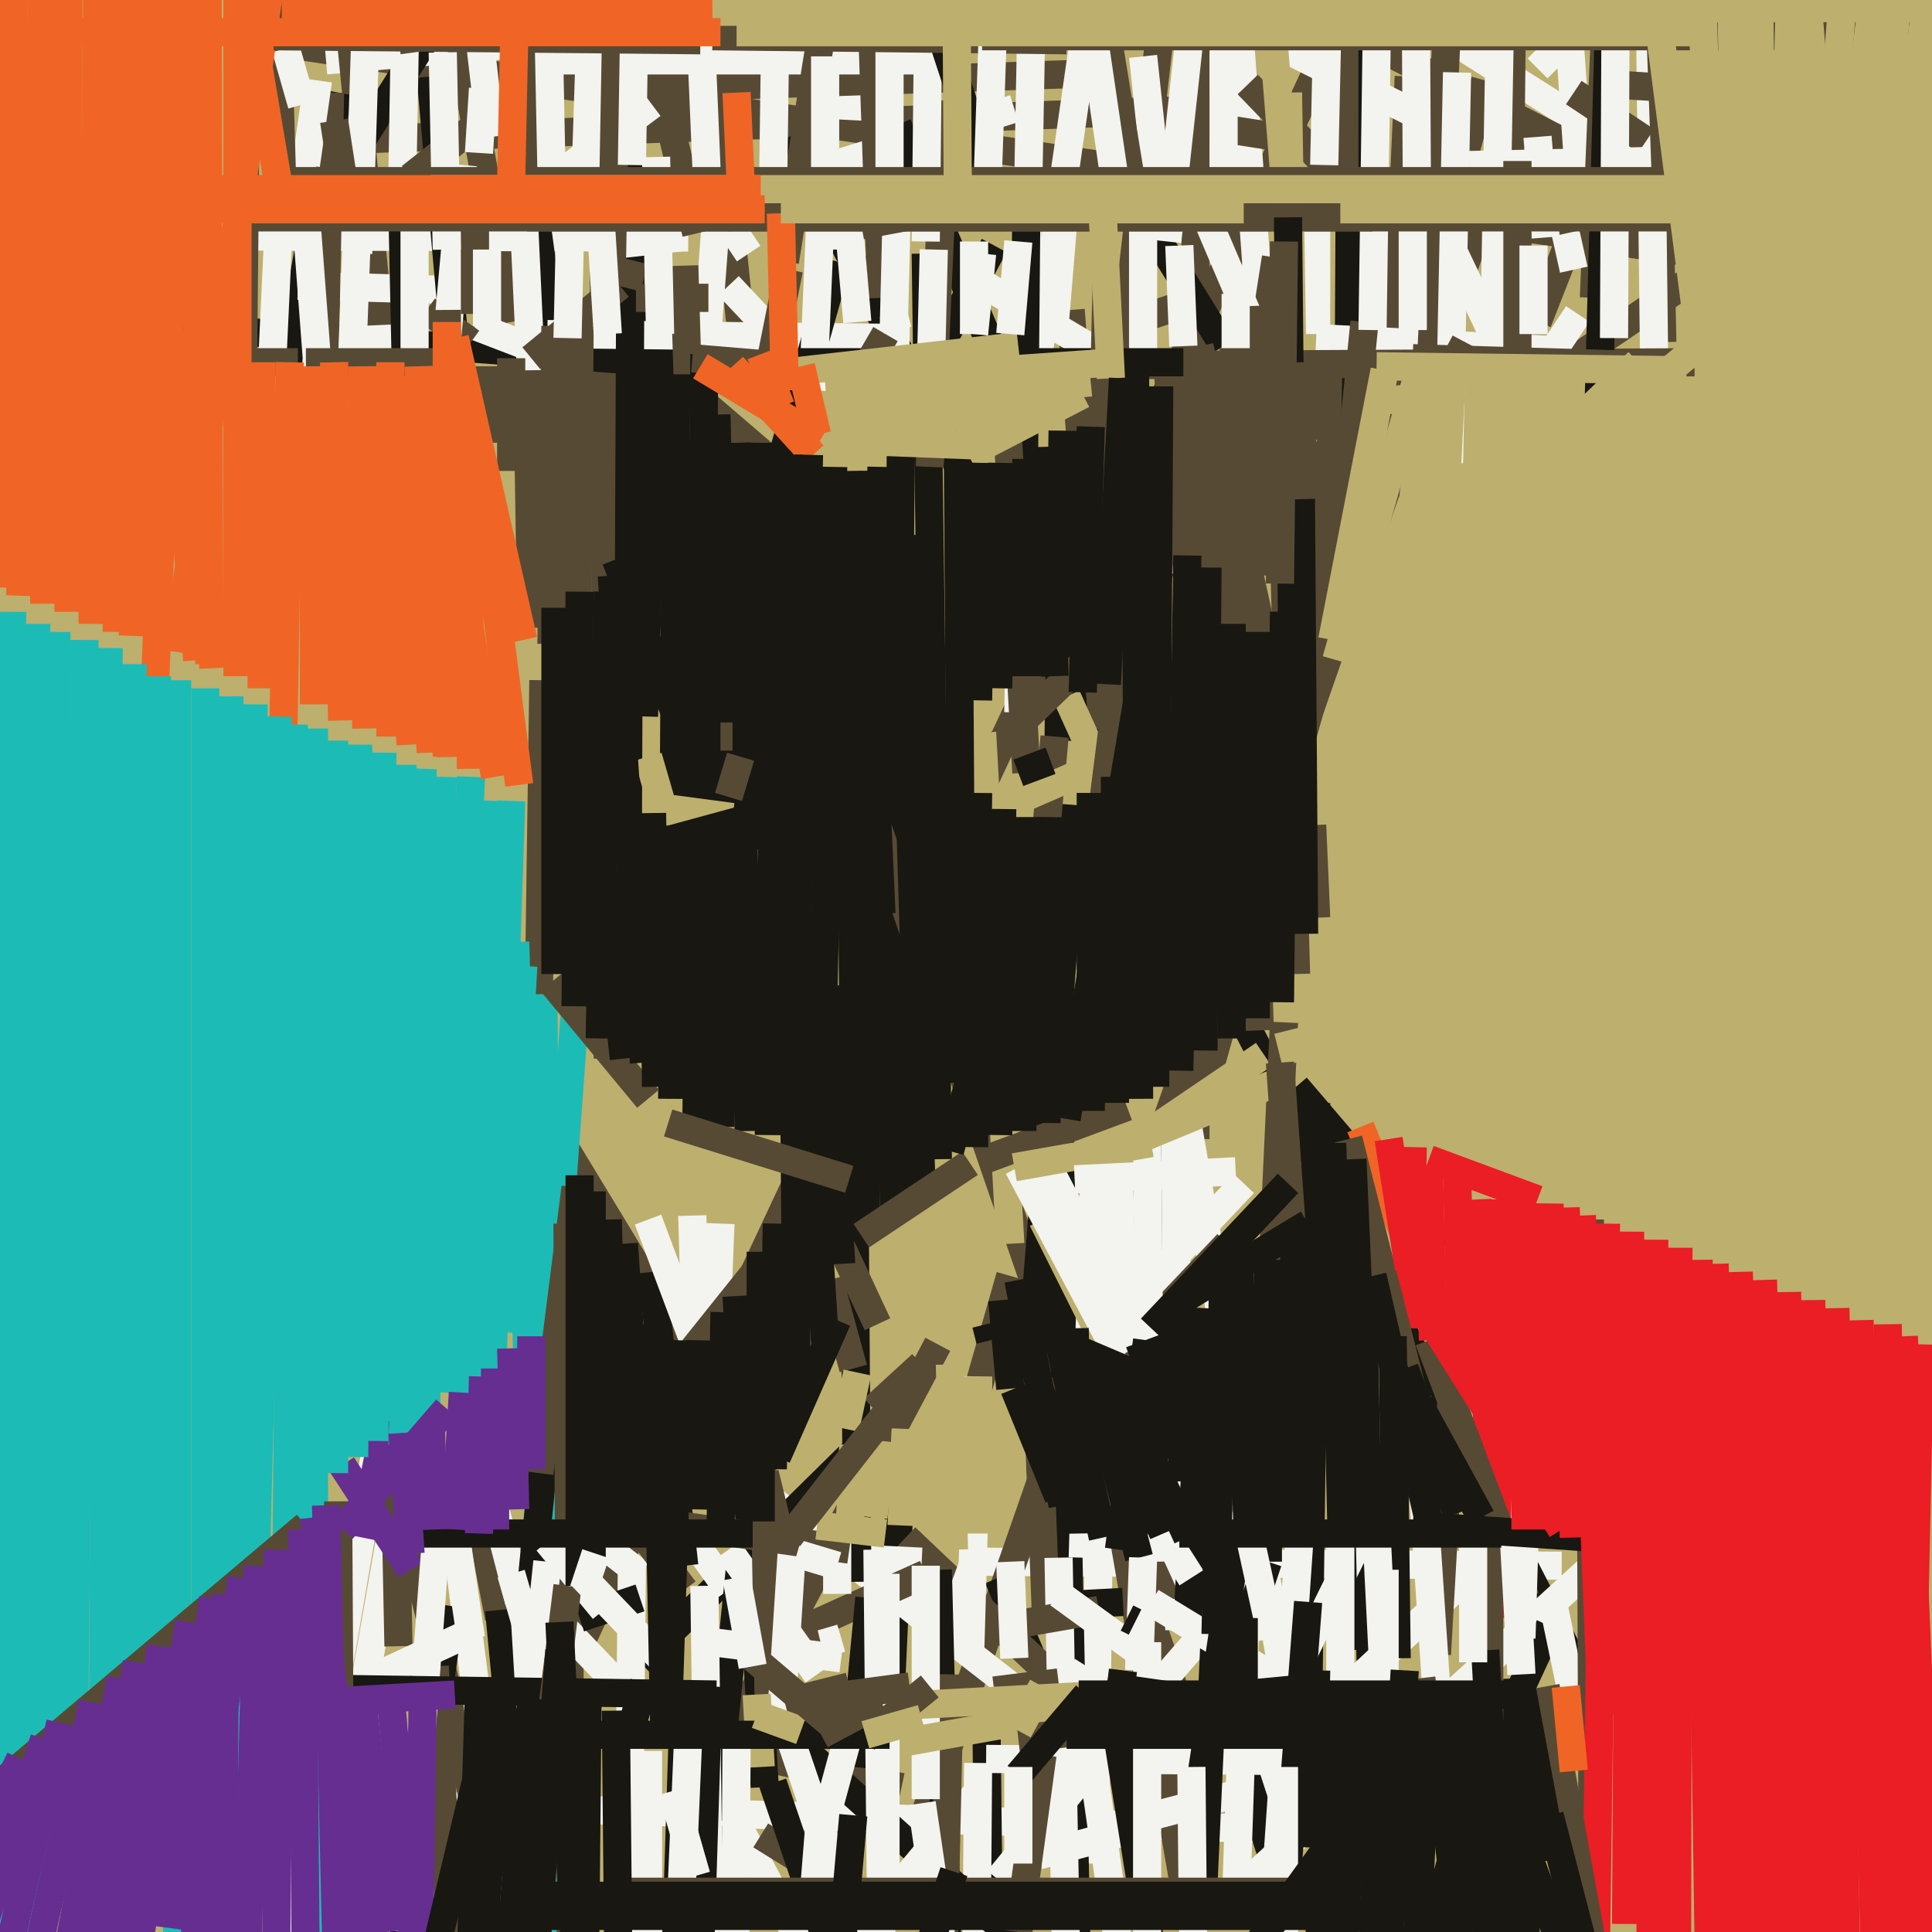 <svg xmlns="http://www.w3.org/2000/svg" width="480px" height="480px">
  <rect width="480" height="480" fill="rgb(189,175,110)"/>
  <line x1="304" y1="27" x2="79" y2="35" style="stroke:rgb(87,74,52);stroke-width:7"/>
  <line x1="388" y1="389" x2="243" y2="388" style="stroke:rgb(243,243,239);stroke-width:7"/>
  <line x1="170" y1="96" x2="205" y2="126" style="stroke:rgb(87,74,52);stroke-width:7"/>
  <line x1="349" y1="-29" x2="143" y2="411" style="stroke:rgb(87,74,52);stroke-width:7"/>
  <line x1="356" y1="7" x2="413" y2="43" style="stroke:rgb(243,243,239);stroke-width:7"/>
  <line x1="150" y1="57" x2="151" y2="263" style="stroke:rgb(87,74,52);stroke-width:7"/>
  <line x1="58" y1="9" x2="435" y2="65" style="stroke:rgb(87,74,52);stroke-width:7"/>
  <line x1="270" y1="375" x2="369" y2="20" style="stroke:rgb(87,74,52);stroke-width:7"/>
  <line x1="440" y1="56" x2="387" y2="92" style="stroke:rgb(87,74,52);stroke-width:7"/>
  <line x1="367" y1="57" x2="229" y2="453" style="stroke:rgb(87,74,52);stroke-width:7"/>
  <line x1="308" y1="9" x2="317" y2="132" style="stroke:rgb(243,243,239);stroke-width:7"/>
  <line x1="350" y1="19" x2="347" y2="85" style="stroke:rgb(87,74,52);stroke-width:7"/>
  <line x1="-243" y1="60" x2="204" y2="93" style="stroke:rgb(24,23,17);stroke-width:7"/>
  <line x1="81" y1="15" x2="305" y2="-4" style="stroke:rgb(243,243,239);stroke-width:7"/>
  <line x1="317" y1="64" x2="296" y2="198" style="stroke:rgb(87,74,52);stroke-width:7"/>
  <line x1="275" y1="82" x2="293" y2="76" style="stroke:rgb(87,74,52);stroke-width:7"/>
  <line x1="339" y1="10" x2="433" y2="58" style="stroke:rgb(87,74,52);stroke-width:7"/>
  <line x1="224" y1="91" x2="222" y2="307" style="stroke:rgb(24,23,17);stroke-width:7"/>
  <line x1="377" y1="-120" x2="375" y2="60" style="stroke:rgb(87,74,52);stroke-width:7"/>
  <line x1="87" y1="8" x2="97" y2="108" style="stroke:rgb(87,74,52);stroke-width:7"/>
  <line x1="172" y1="-35" x2="184" y2="81" style="stroke:rgb(87,74,52);stroke-width:7"/>
  <line x1="224" y1="27" x2="205" y2="26" style="stroke:rgb(243,243,239);stroke-width:7"/>
  <line x1="336" y1="455" x2="-58" y2="444" style="stroke:rgb(243,243,239);stroke-width:7"/>
  <line x1="358" y1="56" x2="378" y2="98" style="stroke:rgb(243,243,239);stroke-width:7"/>
  <line x1="296" y1="432" x2="211" y2="185" style="stroke:rgb(87,74,52);stroke-width:7"/>
  <line x1="219" y1="116" x2="215" y2="304" style="stroke:rgb(24,23,17);stroke-width:7"/>
  <line x1="278" y1="18" x2="160" y2="22" style="stroke:rgb(87,74,52);stroke-width:7"/>
  <line x1="182" y1="57" x2="186" y2="63" style="stroke:rgb(243,243,239);stroke-width:7"/>
  <line x1="438" y1="318" x2="447" y2="619" style="stroke:rgb(235,29,37);stroke-width:7"/>
  <line x1="84" y1="23" x2="70" y2="98" style="stroke:rgb(24,23,17);stroke-width:7"/>
  <line x1="230" y1="63" x2="233" y2="288" style="stroke:rgb(24,23,17);stroke-width:7"/>
  <line x1="196" y1="34" x2="392" y2="415" style="stroke:rgb(24,23,17);stroke-width:7"/>
  <line x1="266" y1="77" x2="274" y2="181" style="stroke:rgb(87,74,52);stroke-width:7"/>
  <line x1="112" y1="-3" x2="127" y2="80" style="stroke:rgb(87,74,52);stroke-width:7"/>
  <line x1="315" y1="10" x2="353" y2="29" style="stroke:rgb(243,243,239);stroke-width:7"/>
  <line x1="224" y1="362" x2="221" y2="427" style="stroke:rgb(24,23,17);stroke-width:7"/>
  <line x1="245" y1="420" x2="248" y2="691" style="stroke:rgb(24,23,17);stroke-width:7"/>
  <line x1="243" y1="438" x2="242" y2="566" style="stroke:rgb(243,243,239);stroke-width:7"/>
  <line x1="373" y1="-14" x2="371" y2="98" style="stroke:rgb(243,243,239);stroke-width:7"/>
  <line x1="171" y1="59" x2="-318" y2="58" style="stroke:rgb(243,243,239);stroke-width:7"/>
  <line x1="274" y1="293" x2="272" y2="463" style="stroke:rgb(243,243,239);stroke-width:7"/>
  <line x1="414" y1="95" x2="288" y2="103" style="stroke:rgb(189,175,110);stroke-width:7"/>
  <line x1="271" y1="-2" x2="256" y2="102" style="stroke:rgb(243,243,239);stroke-width:7"/>
  <line x1="224" y1="444" x2="191" y2="437" style="stroke:rgb(87,74,52);stroke-width:7"/>
  <line x1="132" y1="46" x2="138" y2="90" style="stroke:rgb(24,23,17);stroke-width:7"/>
  <line x1="163" y1="75" x2="160" y2="178" style="stroke:rgb(24,23,17);stroke-width:7"/>
  <line x1="335" y1="113" x2="337" y2="-277" style="stroke:rgb(24,23,17);stroke-width:7"/>
  <line x1="327" y1="274" x2="325" y2="426" style="stroke:rgb(24,23,17);stroke-width:7"/>
  <line x1="297" y1="-129" x2="297" y2="283" style="stroke:rgb(87,74,52);stroke-width:7"/>
  <line x1="74" y1="71" x2="110" y2="72" style="stroke:rgb(243,243,239);stroke-width:7"/>
  <line x1="432" y1="316" x2="440" y2="617" style="stroke:rgb(235,29,37);stroke-width:7"/>
  <line x1="78" y1="85" x2="100" y2="84" style="stroke:rgb(243,243,239);stroke-width:7"/>
  <line x1="314" y1="262" x2="258" y2="300" style="stroke:rgb(189,175,110);stroke-width:7"/>
  <line x1="296" y1="479" x2="266" y2="306" style="stroke:rgb(87,74,52);stroke-width:7"/>
  <line x1="130" y1="51" x2="132" y2="94" style="stroke:rgb(243,243,239);stroke-width:7"/>
  <line x1="319" y1="254" x2="313" y2="384" style="stroke:rgb(87,74,52);stroke-width:7"/>
  <line x1="267" y1="200" x2="257" y2="327" style="stroke:rgb(24,23,17);stroke-width:7"/>
  <line x1="325" y1="441" x2="268" y2="456" style="stroke:rgb(243,243,239);stroke-width:7"/>
  <line x1="226" y1="84" x2="136" y2="83" style="stroke:rgb(243,243,239);stroke-width:7"/>
  <line x1="373" y1="298" x2="372" y2="402" style="stroke:rgb(235,29,37);stroke-width:7"/>
  <line x1="264" y1="107" x2="263" y2="184" style="stroke:rgb(24,23,17);stroke-width:7"/>
  <line x1="63" y1="175" x2="61" y2="366" style="stroke:rgb(29,187,182);stroke-width:7"/>
  <line x1="107" y1="19" x2="114" y2="97" style="stroke:rgb(24,23,17);stroke-width:7"/>
  <line x1="98" y1="365" x2="140" y2="541" style="stroke:rgb(87,74,52);stroke-width:7"/>
  <line x1="153" y1="139" x2="173" y2="191" style="stroke:rgb(24,23,17);stroke-width:7"/>
  <line x1="316" y1="461" x2="302" y2="418" style="stroke:rgb(24,23,17);stroke-width:7"/>
  <line x1="178" y1="53" x2="163" y2="252" style="stroke:rgb(243,243,239);stroke-width:7"/>
  <line x1="118" y1="81" x2="144" y2="91" style="stroke:rgb(243,243,239);stroke-width:7"/>
  <line x1="149" y1="-63" x2="145" y2="59" style="stroke:rgb(243,243,239);stroke-width:7"/>
  <line x1="170" y1="66" x2="171" y2="99" style="stroke:rgb(87,74,52);stroke-width:7"/>
  <line x1="81" y1="49" x2="110" y2="3" style="stroke:rgb(24,23,17);stroke-width:7"/>
  <line x1="327" y1="84" x2="386" y2="87" style="stroke:rgb(243,243,239);stroke-width:7"/>
  <line x1="382" y1="80" x2="402" y2="29" style="stroke:rgb(87,74,52);stroke-width:7"/>
  <line x1="3" y1="152" x2="2" y2="503" style="stroke:rgb(29,187,182);stroke-width:7"/>
  <line x1="97" y1="382" x2="72" y2="525" style="stroke:rgb(243,243,239);stroke-width:7"/>
  <line x1="194" y1="45" x2="252" y2="27" style="stroke:rgb(243,243,239);stroke-width:7"/>
  <line x1="247" y1="61" x2="226" y2="100" style="stroke:rgb(24,23,17);stroke-width:7"/>
  <line x1="138" y1="81" x2="137" y2="160" style="stroke:rgb(87,74,52);stroke-width:7"/>
  <line x1="262" y1="183" x2="254" y2="273" style="stroke:rgb(87,74,52);stroke-width:7"/>
  <line x1="389" y1="-4" x2="393" y2="54" style="stroke:rgb(243,243,239);stroke-width:7"/>
  <line x1="199" y1="434" x2="260" y2="489" style="stroke:rgb(24,23,17);stroke-width:7"/>
  <line x1="341" y1="435" x2="338" y2="292" style="stroke:rgb(24,23,17);stroke-width:7"/>
  <line x1="240" y1="68" x2="277" y2="90" style="stroke:rgb(243,243,239);stroke-width:7"/>
  <line x1="97" y1="311" x2="99" y2="409" style="stroke:rgb(87,74,52);stroke-width:7"/>
  <line x1="291" y1="-16" x2="279" y2="88" style="stroke:rgb(87,74,52);stroke-width:7"/>
  <line x1="361" y1="-25" x2="355" y2="101" style="stroke:rgb(87,74,52);stroke-width:7"/>
  <line x1="309" y1="78" x2="300" y2="141" style="stroke:rgb(87,74,52);stroke-width:7"/>
  <line x1="406" y1="-239" x2="413" y2="85" style="stroke:rgb(87,74,52);stroke-width:7"/>
  <line x1="6" y1="-270" x2="2" y2="146" style="stroke:rgb(240,101,37);stroke-width:7"/>
  <line x1="175" y1="88" x2="173" y2="281" style="stroke:rgb(24,23,17);stroke-width:7"/>
  <line x1="9" y1="155" x2="9" y2="588" style="stroke:rgb(29,187,182);stroke-width:7"/>
  <line x1="146" y1="337" x2="277" y2="439" style="stroke:rgb(243,243,239);stroke-width:7"/>
  <line x1="270" y1="609" x2="263" y2="267" style="stroke:rgb(24,23,17);stroke-width:7"/>
  <line x1="294" y1="181" x2="241" y2="204" style="stroke:rgb(189,175,110);stroke-width:7"/>
  <line x1="224" y1="349" x2="159" y2="413" style="stroke:rgb(24,23,17);stroke-width:7"/>
  <line x1="168" y1="93" x2="167" y2="273" style="stroke:rgb(24,23,17);stroke-width:7"/>
  <line x1="283" y1="52" x2="304" y2="86" style="stroke:rgb(24,23,17);stroke-width:7"/>
  <line x1="135" y1="169" x2="133" y2="309" style="stroke:rgb(87,74,52);stroke-width:7"/>
  <line x1="342" y1="374" x2="313" y2="433" style="stroke:rgb(243,243,239);stroke-width:7"/>
  <line x1="284" y1="45" x2="284" y2="91" style="stroke:rgb(243,243,239);stroke-width:7"/>
  <line x1="27" y1="-92" x2="49" y2="164" style="stroke:rgb(240,101,37);stroke-width:7"/>
  <line x1="131" y1="15" x2="232" y2="15" style="stroke:rgb(243,243,239);stroke-width:7"/>
  <line x1="473" y1="332" x2="480" y2="498" style="stroke:rgb(235,29,37);stroke-width:7"/>
  <line x1="106" y1="77" x2="117" y2="85" style="stroke:rgb(87,74,52);stroke-width:7"/>
  <line x1="100" y1="53" x2="101" y2="99" style="stroke:rgb(24,23,17);stroke-width:7"/>
  <line x1="103" y1="43" x2="103" y2="121" style="stroke:rgb(243,243,239);stroke-width:7"/>
  <line x1="69" y1="61" x2="66" y2="125" style="stroke:rgb(243,243,239);stroke-width:7"/>
  <line x1="323" y1="380" x2="314" y2="511" style="stroke:rgb(243,243,239);stroke-width:7"/>
  <line x1="398" y1="387" x2="305" y2="472" style="stroke:rgb(243,243,239);stroke-width:7"/>
  <line x1="422" y1="313" x2="425" y2="516" style="stroke:rgb(235,29,37);stroke-width:7"/>
  <line x1="14" y1="157" x2="13" y2="454" style="stroke:rgb(29,187,182);stroke-width:7"/>
  <line x1="272" y1="27" x2="317" y2="34" style="stroke:rgb(87,74,52);stroke-width:7"/>
  <line x1="116" y1="361" x2="124" y2="402" style="stroke:rgb(87,74,52);stroke-width:7"/>
  <line x1="293" y1="61" x2="294" y2="86" style="stroke:rgb(243,243,239);stroke-width:7"/>
  <line x1="410" y1="9" x2="411" y2="93" style="stroke:rgb(243,243,239);stroke-width:7"/>
  <line x1="97" y1="89" x2="102" y2="185" style="stroke:rgb(240,101,37);stroke-width:7"/>
  <line x1="256" y1="411" x2="248" y2="392" style="stroke:rgb(24,23,17);stroke-width:7"/>
  <line x1="204" y1="9" x2="195" y2="65" style="stroke:rgb(87,74,52);stroke-width:7"/>
  <line x1="74" y1="186" x2="129" y2="398" style="stroke:rgb(243,243,239);stroke-width:7"/>
  <line x1="264" y1="419" x2="225" y2="382" style="stroke:rgb(87,74,52);stroke-width:7"/>
  <line x1="251" y1="317" x2="241" y2="352" style="stroke:rgb(87,74,52);stroke-width:7"/>
  <line x1="223" y1="31" x2="253" y2="102" style="stroke:rgb(24,23,17);stroke-width:7"/>
  <line x1="330" y1="90" x2="329" y2="149" style="stroke:rgb(87,74,52);stroke-width:7"/>
  <line x1="233" y1="334" x2="182" y2="430" style="stroke:rgb(87,74,52);stroke-width:7"/>
  <line x1="181" y1="71" x2="197" y2="88" style="stroke:rgb(243,243,239);stroke-width:7"/>
  <line x1="477" y1="334" x2="469" y2="715" style="stroke:rgb(235,29,37);stroke-width:7"/>
  <line x1="382" y1="34" x2="384" y2="59" style="stroke:rgb(243,243,239);stroke-width:7"/>
  <line x1="320" y1="256" x2="322" y2="264" style="stroke:rgb(189,175,110);stroke-width:7"/>
  <line x1="91" y1="2" x2="89" y2="63" style="stroke:rgb(243,243,239);stroke-width:7"/>
  <line x1="391" y1="23" x2="409" y2="35" style="stroke:rgb(87,74,52);stroke-width:7"/>
  <line x1="220" y1="91" x2="421" y2="90" style="stroke:rgb(87,74,52);stroke-width:7"/>
  <line x1="257" y1="326" x2="260" y2="405" style="stroke:rgb(87,74,52);stroke-width:7"/>
  <line x1="351" y1="47" x2="351" y2="82" style="stroke:rgb(243,243,239);stroke-width:7"/>
  <line x1="298" y1="86" x2="319" y2="182" style="stroke:rgb(87,74,52);stroke-width:7"/>
  <line x1="405" y1="306" x2="404" y2="478" style="stroke:rgb(235,29,37);stroke-width:7"/>
  <line x1="249" y1="323" x2="251" y2="345" style="stroke:rgb(24,23,17);stroke-width:7"/>
  <line x1="61" y1="28" x2="60" y2="130" style="stroke:rgb(87,74,52);stroke-width:7"/>
  <line x1="205" y1="14" x2="205" y2="62" style="stroke:rgb(243,243,239);stroke-width:7"/>
  <line x1="208" y1="65" x2="186" y2="143" style="stroke:rgb(24,23,17);stroke-width:7"/>
  <line x1="272" y1="288" x2="269" y2="387" style="stroke:rgb(243,243,239);stroke-width:7"/>
  <line x1="51" y1="-161" x2="36" y2="237" style="stroke:rgb(240,101,37);stroke-width:7"/>
  <line x1="264" y1="57" x2="262" y2="81" style="stroke:rgb(243,243,239);stroke-width:7"/>
  <line x1="334" y1="56" x2="334" y2="1" style="stroke:rgb(87,74,52);stroke-width:7"/>
  <line x1="102" y1="-69" x2="100" y2="42" style="stroke:rgb(243,243,239);stroke-width:7"/>
  <line x1="292" y1="282" x2="293" y2="405" style="stroke:rgb(243,243,239);stroke-width:7"/>
  <line x1="74" y1="90" x2="51" y2="90" style="stroke:rgb(87,74,52);stroke-width:7"/>
  <line x1="270" y1="414" x2="258" y2="433" style="stroke:rgb(243,243,239);stroke-width:7"/>
  <line x1="261" y1="-248" x2="253" y2="177" style="stroke:rgb(243,243,239);stroke-width:7"/>
  <line x1="401" y1="21" x2="417" y2="22" style="stroke:rgb(87,74,52);stroke-width:7"/>
  <line x1="391" y1="438" x2="245" y2="437" style="stroke:rgb(243,243,239);stroke-width:7"/>
  <line x1="124" y1="400" x2="139" y2="555" style="stroke:rgb(24,23,17);stroke-width:7"/>
  <line x1="367" y1="298" x2="370" y2="364" style="stroke:rgb(235,29,37);stroke-width:7"/>
  <line x1="235" y1="25" x2="231" y2="116" style="stroke:rgb(87,74,52);stroke-width:7"/>
  <line x1="172" y1="89" x2="196" y2="91" style="stroke:rgb(87,74,52);stroke-width:7"/>
  <line x1="295" y1="279" x2="321" y2="429" style="stroke:rgb(243,243,239);stroke-width:7"/>
  <line x1="199" y1="109" x2="251" y2="111" style="stroke:rgb(189,175,110);stroke-width:7"/>
  <line x1="290" y1="91" x2="300" y2="194" style="stroke:rgb(87,74,52);stroke-width:7"/>
  <line x1="305" y1="309" x2="286" y2="329" style="stroke:rgb(87,74,52);stroke-width:7"/>
  <line x1="232" y1="-125" x2="230" y2="60" style="stroke:rgb(243,243,239);stroke-width:7"/>
  <line x1="355" y1="418" x2="343" y2="677" style="stroke:rgb(24,23,17);stroke-width:7"/>
  <line x1="204" y1="109" x2="174" y2="91" style="stroke:rgb(240,101,37);stroke-width:7"/>
  <line x1="165" y1="25" x2="173" y2="58" style="stroke:rgb(87,74,52);stroke-width:7"/>
  <line x1="385" y1="404" x2="360" y2="458" style="stroke:rgb(24,23,17);stroke-width:7"/>
  <line x1="365" y1="41" x2="410" y2="40" style="stroke:rgb(243,243,239);stroke-width:7"/>
  <line x1="307" y1="77" x2="313" y2="256" style="stroke:rgb(87,74,52);stroke-width:7"/>
  <line x1="296" y1="5" x2="290" y2="60" style="stroke:rgb(243,243,239);stroke-width:7"/>
  <line x1="157" y1="-24" x2="156" y2="203" style="stroke:rgb(24,23,17);stroke-width:7"/>
  <line x1="280" y1="455" x2="258" y2="461" style="stroke:rgb(243,243,239);stroke-width:7"/>
  <line x1="216" y1="-13" x2="219" y2="74" style="stroke:rgb(87,74,52);stroke-width:7"/>
  <line x1="310" y1="21" x2="340" y2="52" style="stroke:rgb(87,74,52);stroke-width:7"/>
  <line x1="229" y1="388" x2="188" y2="386" style="stroke:rgb(243,243,239);stroke-width:7"/>
  <line x1="157" y1="388" x2="152" y2="892" style="stroke:rgb(243,243,239);stroke-width:7"/>
  <line x1="82" y1="23" x2="79" y2="172" style="stroke:rgb(87,74,52);stroke-width:7"/>
  <line x1="172" y1="302" x2="173" y2="338" style="stroke:rgb(243,243,239);stroke-width:7"/>
  <line x1="75" y1="40" x2="80" y2="106" style="stroke:rgb(243,243,239);stroke-width:7"/>
  <line x1="322" y1="270" x2="357" y2="311" style="stroke:rgb(24,23,17);stroke-width:7"/>
  <line x1="399" y1="2" x2="396" y2="74" style="stroke:rgb(87,74,52);stroke-width:7"/>
  <line x1="162" y1="26" x2="126" y2="53" style="stroke:rgb(243,243,239);stroke-width:7"/>
  <line x1="126" y1="25" x2="102" y2="44" style="stroke:rgb(87,74,52);stroke-width:7"/>
  <line x1="265" y1="173" x2="298" y2="246" style="stroke:rgb(189,175,110);stroke-width:7"/>
  <line x1="89" y1="49" x2="86" y2="129" style="stroke:rgb(243,243,239);stroke-width:7"/>
  <line x1="290" y1="398" x2="264" y2="341" style="stroke:rgb(87,74,52);stroke-width:7"/>
  <line x1="236" y1="296" x2="203" y2="320" style="stroke:rgb(189,175,110);stroke-width:7"/>
  <line x1="274" y1="160" x2="247" y2="186" style="stroke:rgb(87,74,52);stroke-width:7"/>
  <line x1="316" y1="5" x2="320" y2="55" style="stroke:rgb(189,175,110);stroke-width:7"/>
  <line x1="136" y1="278" x2="190" y2="367" style="stroke:rgb(87,74,52);stroke-width:7"/>
  <line x1="79" y1="20" x2="76" y2="41" style="stroke:rgb(243,243,239);stroke-width:7"/>
  <line x1="392" y1="78" x2="386" y2="87" style="stroke:rgb(243,243,239);stroke-width:7"/>
  <line x1="278" y1="292" x2="279" y2="330" style="stroke:rgb(243,243,239);stroke-width:7"/>
  <line x1="159" y1="391" x2="141" y2="377" style="stroke:rgb(243,243,239);stroke-width:7"/>
  <line x1="112" y1="372" x2="119" y2="426" style="stroke:rgb(243,243,239);stroke-width:7"/>
  <line x1="230" y1="391" x2="199" y2="405" style="stroke:rgb(87,74,52);stroke-width:7"/>
  <line x1="110" y1="263" x2="66" y2="520" style="stroke:rgb(243,243,239);stroke-width:7"/>
  <line x1="298" y1="50" x2="324" y2="111" style="stroke:rgb(243,243,239);stroke-width:7"/>
  <line x1="389" y1="58" x2="391" y2="67" style="stroke:rgb(243,243,239);stroke-width:7"/>
  <line x1="450" y1="323" x2="452" y2="515" style="stroke:rgb(235,29,37);stroke-width:7"/>
  <line x1="400" y1="-4" x2="397" y2="107" style="stroke:rgb(24,23,17);stroke-width:7"/>
  <line x1="179" y1="304" x2="177" y2="353" style="stroke:rgb(243,243,239);stroke-width:7"/>
  <line x1="211" y1="117" x2="213" y2="393" style="stroke:rgb(24,23,17);stroke-width:7"/>
  <line x1="112" y1="399" x2="92" y2="540" style="stroke:rgb(24,23,17);stroke-width:7"/>
  <line x1="339" y1="80" x2="331" y2="160" style="stroke:rgb(87,74,52);stroke-width:7"/>
  <line x1="272" y1="442" x2="278" y2="484" style="stroke:rgb(243,243,239);stroke-width:7"/>
  <line x1="382" y1="17" x2="393" y2="6" style="stroke:rgb(243,243,239);stroke-width:7"/>
  <line x1="39" y1="168" x2="38" y2="415" style="stroke:rgb(29,187,182);stroke-width:7"/>
  <line x1="181" y1="395" x2="127" y2="320" style="stroke:rgb(243,243,239);stroke-width:7"/>
  <line x1="387" y1="371" x2="330" y2="424" style="stroke:rgb(243,243,239);stroke-width:7"/>
  <line x1="220" y1="391" x2="220" y2="474" style="stroke:rgb(243,243,239);stroke-width:7"/>
  <line x1="319" y1="137" x2="322" y2="242" style="stroke:rgb(87,74,52);stroke-width:7"/>
  <line x1="208" y1="380" x2="208" y2="396" style="stroke:rgb(243,243,239);stroke-width:7"/>
  <line x1="204" y1="299" x2="218" y2="329" style="stroke:rgb(87,74,52);stroke-width:7"/>
  <line x1="287" y1="97" x2="273" y2="208" style="stroke:rgb(87,74,52);stroke-width:7"/>
  <line x1="21" y1="159" x2="18" y2="474" style="stroke:rgb(29,187,182);stroke-width:7"/>
  <line x1="214" y1="117" x2="219" y2="227" style="stroke:rgb(24,23,17);stroke-width:7"/>
  <line x1="362" y1="18" x2="360" y2="115" style="stroke:rgb(243,243,239);stroke-width:7"/>
  <line x1="243" y1="342" x2="241" y2="412" style="stroke:rgb(243,243,239);stroke-width:7"/>
  <line x1="377" y1="40" x2="377" y2="91" style="stroke:rgb(87,74,52);stroke-width:7"/>
  <line x1="221" y1="-93" x2="221" y2="55" style="stroke:rgb(243,243,239);stroke-width:7"/>
  <line x1="205" y1="245" x2="209" y2="314" style="stroke:rgb(24,23,17);stroke-width:7"/>
  <line x1="217" y1="350" x2="229" y2="339" style="stroke:rgb(87,74,52);stroke-width:7"/>
  <line x1="162" y1="316" x2="170" y2="389" style="stroke:rgb(24,23,17);stroke-width:7"/>
  <line x1="169" y1="59" x2="151" y2="61" style="stroke:rgb(243,243,239);stroke-width:7"/>
  <line x1="261" y1="291" x2="301" y2="368" style="stroke:rgb(243,243,239);stroke-width:7"/>
  <line x1="204" y1="50" x2="202" y2="97" style="stroke:rgb(243,243,239);stroke-width:7"/>
  <line x1="312" y1="76" x2="314" y2="143" style="stroke:rgb(87,74,52);stroke-width:7"/>
  <line x1="151" y1="303" x2="153" y2="380" style="stroke:rgb(24,23,17);stroke-width:7"/>
  <line x1="116" y1="406" x2="77" y2="424" style="stroke:rgb(243,243,239);stroke-width:7"/>
  <line x1="135" y1="247" x2="137" y2="533" style="stroke:rgb(29,187,182);stroke-width:7"/>
  <line x1="178" y1="103" x2="181" y2="234" style="stroke:rgb(24,23,17);stroke-width:7"/>
  <line x1="143" y1="249" x2="124" y2="509" style="stroke:rgb(29,187,182);stroke-width:7"/>
  <line x1="232" y1="62" x2="231" y2="103" style="stroke:rgb(243,243,239);stroke-width:7"/>
  <line x1="338" y1="280" x2="362" y2="339" style="stroke:rgb(240,101,37);stroke-width:7"/>
  <line x1="192" y1="90" x2="294" y2="90" style="stroke:rgb(24,23,17);stroke-width:7"/>
  <line x1="342" y1="12" x2="341" y2="82" style="stroke:rgb(243,243,239);stroke-width:7"/>
  <line x1="134" y1="10" x2="133" y2="56" style="stroke:rgb(87,74,52);stroke-width:7"/>
  <line x1="207" y1="116" x2="204" y2="280" style="stroke:rgb(24,23,17);stroke-width:7"/>
  <line x1="386" y1="399" x2="391" y2="423" style="stroke:rgb(243,243,239);stroke-width:7"/>
  <line x1="128" y1="234" x2="131" y2="337" style="stroke:rgb(29,187,182);stroke-width:7"/>
  <line x1="275" y1="68" x2="273" y2="150" style="stroke:rgb(87,74,52);stroke-width:7"/>
  <line x1="161" y1="303" x2="173" y2="335" style="stroke:rgb(243,243,239);stroke-width:7"/>
  <line x1="299" y1="325" x2="295" y2="404" style="stroke:rgb(24,23,17);stroke-width:7"/>
  <line x1="138" y1="333" x2="125" y2="465" style="stroke:rgb(24,23,17);stroke-width:7"/>
  <line x1="306" y1="155" x2="306" y2="258" style="stroke:rgb(24,23,17);stroke-width:7"/>
  <line x1="143" y1="295" x2="134" y2="366" style="stroke:rgb(87,74,52);stroke-width:7"/>
  <line x1="78" y1="181" x2="78" y2="589" style="stroke:rgb(29,187,182);stroke-width:7"/>
  <line x1="243" y1="342" x2="243" y2="381" style="stroke:rgb(189,175,110);stroke-width:7"/>
  <line x1="176" y1="74" x2="158" y2="74" style="stroke:rgb(87,74,52);stroke-width:7"/>
  <line x1="255" y1="51" x2="254" y2="159" style="stroke:rgb(24,23,17);stroke-width:7"/>
  <line x1="85" y1="364" x2="102" y2="390" style="stroke:rgb(102,46,145);stroke-width:7"/>
  <line x1="222" y1="84" x2="223" y2="44" style="stroke:rgb(243,243,239);stroke-width:7"/>
  <line x1="326" y1="205" x2="327" y2="228" style="stroke:rgb(87,74,52);stroke-width:7"/>
  <line x1="206" y1="318" x2="212" y2="340" style="stroke:rgb(87,74,52);stroke-width:7"/>
  <line x1="160" y1="69" x2="148" y2="66" style="stroke:rgb(87,74,52);stroke-width:7"/>
  <line x1="190" y1="313" x2="170" y2="338" style="stroke:rgb(87,74,52);stroke-width:7"/>
  <line x1="76" y1="90" x2="116" y2="90" style="stroke:rgb(87,74,52);stroke-width:7"/>
  <line x1="355" y1="333" x2="379" y2="397" style="stroke:rgb(87,74,52);stroke-width:7"/>
  <line x1="127" y1="199" x2="122" y2="350" style="stroke:rgb(29,187,182);stroke-width:7"/>
  <line x1="395" y1="303" x2="396" y2="534" style="stroke:rgb(87,74,52);stroke-width:7"/>
  <line x1="184" y1="388" x2="176" y2="467" style="stroke:rgb(24,23,17);stroke-width:7"/>
  <line x1="213" y1="95" x2="220" y2="83" style="stroke:rgb(87,74,52);stroke-width:7"/>
  <line x1="196" y1="67" x2="190" y2="97" style="stroke:rgb(87,74,52);stroke-width:7"/>
  <line x1="108" y1="414" x2="119" y2="600" style="stroke:rgb(87,74,52);stroke-width:7"/>
  <line x1="259" y1="303" x2="290" y2="365" style="stroke:rgb(189,175,110);stroke-width:7"/>
  <line x1="137" y1="244" x2="161" y2="273" style="stroke:rgb(87,74,52);stroke-width:7"/>
  <line x1="191" y1="93" x2="253" y2="86" style="stroke:rgb(189,175,110);stroke-width:7"/>
  <line x1="72" y1="90" x2="70" y2="205" style="stroke:rgb(240,101,37);stroke-width:7"/>
  <line x1="182" y1="91" x2="202" y2="113" style="stroke:rgb(240,101,37);stroke-width:7"/>
  <line x1="250" y1="101" x2="255" y2="192" style="stroke:rgb(87,74,52);stroke-width:7"/>
  <line x1="364" y1="85" x2="322" y2="164" style="stroke:rgb(87,74,52);stroke-width:7"/>
  <line x1="132" y1="332" x2="132" y2="365" style="stroke:rgb(102,46,145);stroke-width:7"/>
  <line x1="185" y1="414" x2="209" y2="407" style="stroke:rgb(243,243,239);stroke-width:7"/>
  <line x1="193" y1="-21" x2="192" y2="52" style="stroke:rgb(243,243,239);stroke-width:7"/>
  <line x1="242" y1="112" x2="269" y2="98" style="stroke:rgb(189,175,110);stroke-width:7"/>
  <line x1="253" y1="60" x2="251" y2="83" style="stroke:rgb(243,243,239);stroke-width:7"/>
  <line x1="370" y1="379" x2="370" y2="863" style="stroke:rgb(87,74,52);stroke-width:7"/>
  <line x1="197" y1="210" x2="205" y2="334" style="stroke:rgb(24,23,17);stroke-width:7"/>
  <line x1="190" y1="366" x2="201" y2="411" style="stroke:rgb(87,74,52);stroke-width:7"/>
  <line x1="284" y1="14" x2="287" y2="42" style="stroke:rgb(243,243,239);stroke-width:7"/>
  <line x1="141" y1="304" x2="142" y2="527" style="stroke:rgb(87,74,52);stroke-width:7"/>
  <line x1="183" y1="322" x2="190" y2="444" style="stroke:rgb(24,23,17);stroke-width:7"/>
  <line x1="201" y1="113" x2="198" y2="228" style="stroke:rgb(24,23,17);stroke-width:7"/>
  <line x1="85" y1="43" x2="83" y2="30" style="stroke:rgb(87,74,52);stroke-width:7"/>
  <line x1="261" y1="189" x2="253" y2="192" style="stroke:rgb(24,23,17);stroke-width:7"/>
  <line x1="289" y1="381" x2="296" y2="392" style="stroke:rgb(243,243,239);stroke-width:7"/>
  <line x1="242" y1="60" x2="242" y2="83" style="stroke:rgb(243,243,239);stroke-width:7"/>
  <line x1="322" y1="294" x2="320" y2="378" style="stroke:rgb(24,23,17);stroke-width:7"/>
  <line x1="361" y1="341" x2="357" y2="411" style="stroke:rgb(87,74,52);stroke-width:7"/>
  <line x1="462" y1="328" x2="466" y2="496" style="stroke:rgb(235,29,37);stroke-width:7"/>
  <line x1="211" y1="57" x2="213" y2="80" style="stroke:rgb(243,243,239);stroke-width:7"/>
  <line x1="351" y1="285" x2="350" y2="330" style="stroke:rgb(235,29,37);stroke-width:7"/>
  <line x1="181" y1="385" x2="203" y2="416" style="stroke:rgb(243,243,239);stroke-width:7"/>
  <line x1="33" y1="165" x2="31" y2="521" style="stroke:rgb(29,187,182);stroke-width:7"/>
  <line x1="209" y1="412" x2="177" y2="408" style="stroke:rgb(243,243,239);stroke-width:7"/>
  <line x1="161" y1="188" x2="186" y2="274" style="stroke:rgb(189,175,110);stroke-width:7"/>
  <line x1="279" y1="398" x2="260" y2="399" style="stroke:rgb(24,23,17);stroke-width:7"/>
  <line x1="304" y1="-90" x2="304" y2="54" style="stroke:rgb(243,243,239);stroke-width:7"/>
  <line x1="243" y1="445" x2="213" y2="481" style="stroke:rgb(243,243,239);stroke-width:7"/>
  <line x1="335" y1="283" x2="351" y2="346" style="stroke:rgb(87,74,52);stroke-width:7"/>
  <line x1="51" y1="171" x2="51" y2="599" style="stroke:rgb(29,187,182);stroke-width:7"/>
  <line x1="175" y1="394" x2="177" y2="538" style="stroke:rgb(243,243,239);stroke-width:7"/>
  <line x1="236" y1="339" x2="237" y2="385" style="stroke:rgb(189,175,110);stroke-width:7"/>
  <line x1="249" y1="55" x2="229" y2="-6" style="stroke:rgb(24,23,17);stroke-width:7"/>
  <line x1="263" y1="387" x2="266" y2="546" style="stroke:rgb(243,243,239);stroke-width:7"/>
  <line x1="223" y1="82" x2="222" y2="78" style="stroke:rgb(243,243,239);stroke-width:7"/>
  <line x1="131" y1="92" x2="132" y2="156" style="stroke:rgb(87,74,52);stroke-width:7"/>
  <line x1="330" y1="-4" x2="329" y2="41" style="stroke:rgb(243,243,239);stroke-width:7"/>
  <line x1="183" y1="110" x2="186" y2="281" style="stroke:rgb(24,23,17);stroke-width:7"/>
  <line x1="213" y1="341" x2="210" y2="355" style="stroke:rgb(189,175,110);stroke-width:7"/>
  <line x1="377" y1="417" x2="382" y2="571" style="stroke:rgb(24,23,17);stroke-width:7"/>
  <line x1="136" y1="388" x2="132" y2="426" style="stroke:rgb(243,243,239);stroke-width:7"/>
  <line x1="190" y1="367" x2="191" y2="424" style="stroke:rgb(87,74,52);stroke-width:7"/>
  <line x1="115" y1="41" x2="111" y2="85" style="stroke:rgb(243,243,239);stroke-width:7"/>
  <line x1="298" y1="407" x2="285" y2="422" style="stroke:rgb(243,243,239);stroke-width:7"/>
  <line x1="244" y1="182" x2="251" y2="309" style="stroke:rgb(189,175,110);stroke-width:7"/>
  <line x1="132" y1="89" x2="154" y2="71" style="stroke:rgb(87,74,52);stroke-width:7"/>
  <line x1="127" y1="391" x2="136" y2="422" style="stroke:rgb(243,243,239);stroke-width:7"/>
  <line x1="25" y1="-117" x2="23" y2="155" style="stroke:rgb(240,101,37);stroke-width:7"/>
  <line x1="212" y1="439" x2="216" y2="397" style="stroke:rgb(24,23,17);stroke-width:7"/>
  <line x1="130" y1="395" x2="135" y2="478" style="stroke:rgb(243,243,239);stroke-width:7"/>
  <line x1="277" y1="90" x2="205" y2="95" style="stroke:rgb(189,175,110);stroke-width:7"/>
  <line x1="327" y1="47" x2="327" y2="83" style="stroke:rgb(243,243,239);stroke-width:7"/>
  <line x1="244" y1="115" x2="243" y2="174" style="stroke:rgb(24,23,17);stroke-width:7"/>
  <line x1="41" y1="-79" x2="53" y2="166" style="stroke:rgb(240,101,37);stroke-width:7"/>
  <line x1="346" y1="332" x2="347" y2="412" style="stroke:rgb(24,23,17);stroke-width:7"/>
  <line x1="110" y1="193" x2="105" y2="382" style="stroke:rgb(29,187,182);stroke-width:7"/>
  <line x1="381" y1="308" x2="378" y2="407" style="stroke:rgb(243,243,239);stroke-width:7"/>
  <line x1="68" y1="-26" x2="70" y2="42" style="stroke:rgb(87,74,52);stroke-width:7"/>
  <line x1="399" y1="304" x2="396" y2="520" style="stroke:rgb(235,29,37);stroke-width:7"/>
  <line x1="110" y1="360" x2="101" y2="480" style="stroke:rgb(243,243,239);stroke-width:7"/>
  <line x1="285" y1="284" x2="286" y2="388" style="stroke:rgb(243,243,239);stroke-width:7"/>
  <line x1="57" y1="173" x2="58" y2="446" style="stroke:rgb(29,187,182);stroke-width:7"/>
  <line x1="174" y1="6" x2="176" y2="53" style="stroke:rgb(243,243,239);stroke-width:7"/>
  <line x1="247" y1="420" x2="263" y2="418" style="stroke:rgb(87,74,52);stroke-width:7"/>
  <line x1="117" y1="193" x2="111" y2="346" style="stroke:rgb(29,187,182);stroke-width:7"/>
  <line x1="224" y1="133" x2="229" y2="297" style="stroke:rgb(24,23,17);stroke-width:7"/>
  <line x1="351" y1="-134" x2="352" y2="43" style="stroke:rgb(243,243,239);stroke-width:7"/>
  <line x1="402" y1="-127" x2="401" y2="84" style="stroke:rgb(243,243,239);stroke-width:7"/>
  <line x1="197" y1="381" x2="194" y2="428" style="stroke:rgb(243,243,239);stroke-width:7"/>
  <line x1="118" y1="48" x2="118" y2="78" style="stroke:rgb(87,74,52);stroke-width:7"/>
  <line x1="344" y1="390" x2="344" y2="707" style="stroke:rgb(243,243,239);stroke-width:7"/>
  <line x1="319" y1="152" x2="318" y2="249" style="stroke:rgb(24,23,17);stroke-width:7"/>
  <line x1="113" y1="380" x2="117" y2="407" style="stroke:rgb(243,243,239);stroke-width:7"/>
  <line x1="365" y1="445" x2="345" y2="522" style="stroke:rgb(24,23,17);stroke-width:7"/>
  <line x1="238" y1="115" x2="239" y2="269" style="stroke:rgb(24,23,17);stroke-width:7"/>
  <line x1="312" y1="326" x2="307" y2="475" style="stroke:rgb(243,243,239);stroke-width:7"/>
  <line x1="110" y1="117" x2="123" y2="193" style="stroke:rgb(240,101,37);stroke-width:7"/>
  <line x1="163" y1="39" x2="164" y2="83" style="stroke:rgb(243,243,239);stroke-width:7"/>
  <line x1="165" y1="123" x2="179" y2="256" style="stroke:rgb(24,23,17);stroke-width:7"/>
  <line x1="352" y1="347" x2="357" y2="422" style="stroke:rgb(243,243,239);stroke-width:7"/>
  <line x1="245" y1="329" x2="246" y2="333" style="stroke:rgb(24,23,17);stroke-width:7"/>
  <line x1="127" y1="335" x2="128" y2="375" style="stroke:rgb(102,46,145);stroke-width:7"/>
  <line x1="242" y1="388" x2="235" y2="407" style="stroke:rgb(243,243,239);stroke-width:7"/>
  <line x1="98" y1="342" x2="90" y2="382" style="stroke:rgb(102,46,145);stroke-width:7"/>
  <line x1="361" y1="86" x2="358" y2="147" style="stroke:rgb(189,175,110);stroke-width:7"/>
  <line x1="110" y1="13" x2="111" y2="62" style="stroke:rgb(243,243,239);stroke-width:7"/>
  <line x1="265" y1="10" x2="177" y2="9" style="stroke:rgb(87,74,52);stroke-width:7"/>
  <line x1="280" y1="275" x2="245" y2="288" style="stroke:rgb(87,74,52);stroke-width:7"/>
  <line x1="44" y1="169" x2="44" y2="595" style="stroke:rgb(29,187,182);stroke-width:7"/>
  <line x1="133" y1="397" x2="155" y2="420" style="stroke:rgb(243,243,239);stroke-width:7"/>
  <line x1="247" y1="-2" x2="245" y2="56" style="stroke:rgb(243,243,239);stroke-width:7"/>
  <line x1="50" y1="-611" x2="52" y2="165" style="stroke:rgb(240,101,37);stroke-width:7"/>
  <line x1="244" y1="63" x2="242" y2="83" style="stroke:rgb(243,243,239);stroke-width:7"/>
  <line x1="261" y1="203" x2="260" y2="279" style="stroke:rgb(24,23,17);stroke-width:7"/>
  <line x1="121" y1="91" x2="121" y2="110" style="stroke:rgb(87,74,52);stroke-width:7"/>
  <line x1="153" y1="12" x2="152" y2="67" style="stroke:rgb(87,74,52);stroke-width:7"/>
  <line x1="179" y1="209" x2="179" y2="280" style="stroke:rgb(24,23,17);stroke-width:7"/>
  <line x1="144" y1="81" x2="143" y2="215" style="stroke:rgb(87,74,52);stroke-width:7"/>
  <line x1="469" y1="329" x2="471" y2="488" style="stroke:rgb(235,29,37);stroke-width:7"/>
  <line x1="331" y1="284" x2="334" y2="410" style="stroke:rgb(24,23,17);stroke-width:7"/>
  <line x1="127" y1="89" x2="127" y2="117" style="stroke:rgb(87,74,52);stroke-width:7"/>
  <line x1="82" y1="-142" x2="103" y2="13" style="stroke:rgb(87,74,52);stroke-width:7"/>
  <line x1="148" y1="199" x2="155" y2="263" style="stroke:rgb(24,23,17);stroke-width:7"/>
  <line x1="97" y1="421" x2="139" y2="881" style="stroke:rgb(102,46,145);stroke-width:7"/>
  <line x1="243" y1="197" x2="242" y2="285" style="stroke:rgb(24,23,17);stroke-width:7"/>
  <line x1="315" y1="313" x2="315" y2="388" style="stroke:rgb(24,23,17);stroke-width:7"/>
  <line x1="111" y1="77" x2="112" y2="188" style="stroke:rgb(87,74,52);stroke-width:7"/>
  <line x1="275" y1="330" x2="309" y2="294" style="stroke:rgb(243,243,239);stroke-width:7"/>
  <line x1="282" y1="92" x2="283" y2="273" style="stroke:rgb(24,23,17);stroke-width:7"/>
  <line x1="250" y1="404" x2="273" y2="400" style="stroke:rgb(87,74,52);stroke-width:7"/>
  <line x1="412" y1="-7" x2="414" y2="48" style="stroke:rgb(87,74,52);stroke-width:7"/>
  <line x1="170" y1="419" x2="160" y2="734" style="stroke:rgb(24,23,17);stroke-width:7"/>
  <line x1="142" y1="41" x2="141" y2="84" style="stroke:rgb(243,243,239);stroke-width:7"/>
  <line x1="105" y1="422" x2="101" y2="714" style="stroke:rgb(102,46,145);stroke-width:7"/>
  <line x1="260" y1="111" x2="262" y2="168" style="stroke:rgb(24,23,17);stroke-width:7"/>
  <line x1="333" y1="383" x2="333" y2="566" style="stroke:rgb(243,243,239);stroke-width:7"/>
  <line x1="384" y1="419" x2="397" y2="491" style="stroke:rgb(87,74,52);stroke-width:7"/>
  <line x1="323" y1="96" x2="324" y2="232" style="stroke:rgb(24,23,17);stroke-width:7"/>
  <line x1="216" y1="106" x2="259" y2="101" style="stroke:rgb(189,175,110);stroke-width:7"/>
  <line x1="201" y1="102" x2="271" y2="95" style="stroke:rgb(189,175,110);stroke-width:7"/>
  <line x1="15" y1="-114" x2="5" y2="148" style="stroke:rgb(240,101,37);stroke-width:7"/>
  <line x1="302" y1="402" x2="299" y2="468" style="stroke:rgb(24,23,17);stroke-width:7"/>
  <line x1="376" y1="380" x2="378" y2="416" style="stroke:rgb(243,243,239);stroke-width:7"/>
  <line x1="43" y1="419" x2="178" y2="421" style="stroke:rgb(24,23,17);stroke-width:7"/>
  <line x1="233" y1="390" x2="236" y2="509" style="stroke:rgb(24,23,17);stroke-width:7"/>
  <line x1="351" y1="379" x2="395" y2="382" style="stroke:rgb(24,23,17);stroke-width:7"/>
  <line x1="27" y1="161" x2="25" y2="537" style="stroke:rgb(29,187,182);stroke-width:7"/>
  <line x1="274" y1="2" x2="282" y2="51" style="stroke:rgb(87,74,52);stroke-width:7"/>
  <line x1="152" y1="143" x2="160" y2="264" style="stroke:rgb(24,23,17);stroke-width:7"/>
  <line x1="95" y1="187" x2="93" y2="358" style="stroke:rgb(29,187,182);stroke-width:7"/>
  <line x1="389" y1="419" x2="391" y2="440" style="stroke:rgb(240,101,37);stroke-width:7"/>
  <line x1="149" y1="51" x2="151" y2="83" style="stroke:rgb(243,243,239);stroke-width:7"/>
  <line x1="440" y1="54" x2="131" y2="54" style="stroke:rgb(87,74,52);stroke-width:7"/>
  <line x1="196" y1="113" x2="198" y2="351" style="stroke:rgb(24,23,17);stroke-width:7"/>
  <line x1="320" y1="23" x2="321" y2="85" style="stroke:rgb(189,175,110);stroke-width:7"/>
  <line x1="61" y1="54" x2="341" y2="54" style="stroke:rgb(87,74,52);stroke-width:7"/>
  <line x1="271" y1="439" x2="248" y2="467" style="stroke:rgb(243,243,239);stroke-width:7"/>
  <line x1="159" y1="-81" x2="157" y2="41" style="stroke:rgb(243,243,239);stroke-width:7"/>
  <line x1="166" y1="279" x2="211" y2="293" style="stroke:rgb(87,74,52);stroke-width:7"/>
  <line x1="307" y1="89" x2="307" y2="73" style="stroke:rgb(243,243,239);stroke-width:7"/>
  <line x1="276" y1="421" x2="321" y2="704" style="stroke:rgb(24,23,17);stroke-width:7"/>
  <line x1="286" y1="398" x2="327" y2="423" style="stroke:rgb(243,243,239);stroke-width:7"/>
  <line x1="294" y1="368" x2="292" y2="324" style="stroke:rgb(24,23,17);stroke-width:7"/>
  <line x1="285" y1="412" x2="263" y2="396" style="stroke:rgb(243,243,239);stroke-width:7"/>
  <line x1="213" y1="423" x2="197" y2="482" style="stroke:rgb(243,243,239);stroke-width:7"/>
  <line x1="272" y1="11" x2="277" y2="45" style="stroke:rgb(243,243,239);stroke-width:7"/>
  <line x1="249" y1="201" x2="248" y2="282" style="stroke:rgb(24,23,17);stroke-width:7"/>
  <line x1="59" y1="-5" x2="59" y2="168" style="stroke:rgb(240,101,37);stroke-width:7"/>
  <line x1="136" y1="-7" x2="137" y2="42" style="stroke:rgb(243,243,239);stroke-width:7"/>
  <line x1="236" y1="416" x2="233" y2="547" style="stroke:rgb(87,74,52);stroke-width:7"/>
  <line x1="17" y1="-119" x2="17" y2="152" style="stroke:rgb(240,101,37);stroke-width:7"/>
  <line x1="193" y1="112" x2="191" y2="282" style="stroke:rgb(24,23,17);stroke-width:7"/>
  <line x1="253" y1="290" x2="278" y2="337" style="stroke:rgb(243,243,239);stroke-width:7"/>
  <line x1="214" y1="56" x2="262" y2="47" style="stroke:rgb(87,74,52);stroke-width:7"/>
  <line x1="385" y1="451" x2="399" y2="505" style="stroke:rgb(24,23,17);stroke-width:7"/>
  <line x1="369" y1="410" x2="378" y2="572" style="stroke:rgb(24,23,17);stroke-width:7"/>
  <line x1="123" y1="199" x2="116" y2="362" style="stroke:rgb(29,187,182);stroke-width:7"/>
  <line x1="159" y1="397" x2="144" y2="402" style="stroke:rgb(24,23,17);stroke-width:7"/>
  <line x1="144" y1="147" x2="143" y2="250" style="stroke:rgb(24,23,17);stroke-width:7"/>
  <line x1="219" y1="358" x2="217" y2="377" style="stroke:rgb(189,175,110);stroke-width:7"/>
  <line x1="274" y1="54" x2="276" y2="94" style="stroke:rgb(189,175,110);stroke-width:7"/>
  <line x1="230" y1="389" x2="230" y2="447" style="stroke:rgb(243,243,239);stroke-width:7"/>
  <line x1="413" y1="45" x2="71" y2="45" style="stroke:rgb(87,74,52);stroke-width:7"/>
  <line x1="73" y1="180" x2="71" y2="409" style="stroke:rgb(29,187,182);stroke-width:7"/>
  <line x1="214" y1="307" x2="241" y2="289" style="stroke:rgb(87,74,52);stroke-width:7"/>
  <line x1="71" y1="12" x2="75" y2="26" style="stroke:rgb(243,243,239);stroke-width:7"/>
  <line x1="169" y1="379" x2="211" y2="385" style="stroke:rgb(87,74,52);stroke-width:7"/>
  <line x1="176" y1="419" x2="174" y2="483" style="stroke:rgb(24,23,17);stroke-width:7"/>
  <line x1="9" y1="-287" x2="11" y2="150" style="stroke:rgb(240,101,37);stroke-width:7"/>
  <line x1="147" y1="296" x2="147" y2="387" style="stroke:rgb(24,23,17);stroke-width:7"/>
  <line x1="194" y1="53" x2="195" y2="97" style="stroke:rgb(240,101,37);stroke-width:7"/>
  <line x1="426" y1="314" x2="432" y2="564" style="stroke:rgb(235,29,37);stroke-width:7"/>
  <line x1="237" y1="-102" x2="238" y2="53" style="stroke:rgb(189,175,110);stroke-width:7"/>
  <line x1="194" y1="101" x2="189" y2="88" style="stroke:rgb(240,101,37);stroke-width:7"/>
  <line x1="253" y1="329" x2="293" y2="346" style="stroke:rgb(24,23,17);stroke-width:7"/>
  <line x1="320" y1="54" x2="321" y2="155" style="stroke:rgb(24,23,17);stroke-width:7"/>
  <line x1="107" y1="47" x2="442" y2="47" style="stroke:rgb(189,175,110);stroke-width:7"/>
  <line x1="355" y1="288" x2="382" y2="298" style="stroke:rgb(235,29,37);stroke-width:7"/>
  <line x1="161" y1="383" x2="170" y2="395" style="stroke:rgb(87,74,52);stroke-width:7"/>
  <line x1="125" y1="419" x2="118" y2="507" style="stroke:rgb(24,23,17);stroke-width:7"/>
  <line x1="325" y1="398" x2="320" y2="463" style="stroke:rgb(24,23,17);stroke-width:7"/>
  <line x1="189" y1="110" x2="188" y2="211" style="stroke:rgb(24,23,17);stroke-width:7"/>
  <line x1="69" y1="178" x2="59" y2="564" style="stroke:rgb(29,187,182);stroke-width:7"/>
  <line x1="179" y1="183" x2="182" y2="183" style="stroke:rgb(87,74,52);stroke-width:7"/>
  <line x1="276" y1="421" x2="220" y2="424" style="stroke:rgb(189,175,110);stroke-width:7"/>
  <line x1="184" y1="188" x2="181" y2="198" style="stroke:rgb(87,74,52);stroke-width:7"/>
  <line x1="291" y1="421" x2="224" y2="433" style="stroke:rgb(189,175,110);stroke-width:7"/>
  <line x1="188" y1="421" x2="189" y2="439" style="stroke:rgb(189,175,110);stroke-width:7"/>
  <line x1="218" y1="385" x2="219" y2="484" style="stroke:rgb(243,243,239);stroke-width:7"/>
  <line x1="229" y1="448" x2="236" y2="496" style="stroke:rgb(243,243,239);stroke-width:7"/>
  <line x1="306" y1="415" x2="315" y2="388" style="stroke:rgb(24,23,17);stroke-width:7"/>
  <line x1="182" y1="203" x2="167" y2="201" style="stroke:rgb(189,175,110);stroke-width:7"/>
  <line x1="97" y1="90" x2="97" y2="183" style="stroke:rgb(240,101,37);stroke-width:7"/>
  <line x1="231" y1="419" x2="215" y2="432" style="stroke:rgb(87,74,52);stroke-width:7"/>
  <line x1="76" y1="379" x2="-1" y2="444" style="stroke:rgb(87,74,52);stroke-width:7"/>
  <line x1="357" y1="420" x2="253" y2="432" style="stroke:rgb(87,74,52);stroke-width:7"/>
  <line x1="502" y1="52" x2="333" y2="52" style="stroke:rgb(189,175,110);stroke-width:7"/>
  <line x1="193" y1="304" x2="192" y2="365" style="stroke:rgb(24,23,17);stroke-width:7"/>
  <line x1="251" y1="388" x2="252" y2="412" style="stroke:rgb(243,243,239);stroke-width:7"/>
  <line x1="309" y1="52" x2="194" y2="52" style="stroke:rgb(189,175,110);stroke-width:7"/>
  <line x1="119" y1="118" x2="129" y2="195" style="stroke:rgb(240,101,37);stroke-width:7"/>
  <line x1="226" y1="419" x2="196" y2="423" style="stroke:rgb(87,74,52);stroke-width:7"/>
  <line x1="117" y1="-9" x2="122" y2="34" style="stroke:rgb(243,243,239);stroke-width:7"/>
  <line x1="136" y1="383" x2="150" y2="400" style="stroke:rgb(243,243,239);stroke-width:7"/>
  <line x1="211" y1="419" x2="195" y2="423" style="stroke:rgb(87,74,52);stroke-width:7"/>
  <line x1="285" y1="408" x2="285" y2="523" style="stroke:rgb(243,243,239);stroke-width:7"/>
  <line x1="344" y1="92" x2="331" y2="159" style="stroke:rgb(189,175,110);stroke-width:7"/>
  <line x1="113" y1="84" x2="130" y2="159" style="stroke:rgb(240,101,37);stroke-width:7"/>
  <line x1="285" y1="333" x2="278" y2="385" style="stroke:rgb(24,23,17);stroke-width:7"/>
  <line x1="312" y1="157" x2="312" y2="253" style="stroke:rgb(24,23,17);stroke-width:7"/>
  <line x1="255" y1="114" x2="255" y2="168" style="stroke:rgb(24,23,17);stroke-width:7"/>
  <line x1="141" y1="394" x2="118" y2="580" style="stroke:rgb(87,74,52);stroke-width:7"/>
  <line x1="144" y1="391" x2="167" y2="415" style="stroke:rgb(243,243,239);stroke-width:7"/>
  <line x1="171" y1="431" x2="169" y2="478" style="stroke:rgb(243,243,239);stroke-width:7"/>
  <line x1="225" y1="355" x2="224" y2="379" style="stroke:rgb(189,175,110);stroke-width:7"/>
  <line x1="342" y1="381" x2="344" y2="421" style="stroke:rgb(243,243,239);stroke-width:7"/>
  <line x1="268" y1="421" x2="379" y2="421" style="stroke:rgb(24,23,17);stroke-width:7"/>
  <line x1="144" y1="292" x2="144" y2="394" style="stroke:rgb(24,23,17);stroke-width:7"/>
  <line x1="83" y1="90" x2="85" y2="179" style="stroke:rgb(240,101,37);stroke-width:7"/>
  <line x1="5" y1="437" x2="-62" y2="571" style="stroke:rgb(102,46,145);stroke-width:7"/>
  <line x1="356" y1="329" x2="388" y2="380" style="stroke:rgb(235,29,37);stroke-width:7"/>
  <line x1="52" y1="-56" x2="69" y2="45" style="stroke:rgb(240,101,37);stroke-width:7"/>
  <line x1="43" y1="-128" x2="33" y2="158" style="stroke:rgb(240,101,37);stroke-width:7"/>
  <line x1="341" y1="317" x2="355" y2="378" style="stroke:rgb(24,23,17);stroke-width:7"/>
  <line x1="270" y1="337" x2="283" y2="387" style="stroke:rgb(24,23,17);stroke-width:7"/>
  <line x1="76" y1="-68" x2="44" y2="162" style="stroke:rgb(240,101,37);stroke-width:7"/>
  <line x1="319" y1="60" x2="318" y2="145" style="stroke:rgb(87,74,52);stroke-width:7"/>
  <line x1="385" y1="299" x2="384" y2="380" style="stroke:rgb(235,29,37);stroke-width:7"/>
  <line x1="267" y1="330" x2="268" y2="381" style="stroke:rgb(24,23,17);stroke-width:7"/>
  <line x1="338" y1="424" x2="328" y2="570" style="stroke:rgb(24,23,17);stroke-width:7"/>
  <line x1="182" y1="451" x2="222" y2="526" style="stroke:rgb(243,243,239);stroke-width:7"/>
  <line x1="105" y1="191" x2="100" y2="359" style="stroke:rgb(29,187,182);stroke-width:7"/>
  <line x1="189" y1="456" x2="218" y2="474" style="stroke:rgb(87,74,52);stroke-width:7"/>
  <line x1="174" y1="10" x2="68" y2="9" style="stroke:rgb(87,74,52);stroke-width:7"/>
  <line x1="259" y1="436" x2="253" y2="480" style="stroke:rgb(87,74,52);stroke-width:7"/>
  <line x1="270" y1="421" x2="253" y2="441" style="stroke:rgb(24,23,17);stroke-width:7"/>
  <line x1="138" y1="151" x2="138" y2="242" style="stroke:rgb(24,23,17);stroke-width:7"/>
  <line x1="32" y1="-84" x2="29" y2="157" style="stroke:rgb(240,101,37);stroke-width:7"/>
  <line x1="276" y1="340" x2="295" y2="382" style="stroke:rgb(24,23,17);stroke-width:7"/>
  <line x1="84" y1="373" x2="85" y2="546" style="stroke:rgb(87,74,52);stroke-width:7"/>
  <line x1="308" y1="378" x2="297" y2="451" style="stroke:rgb(24,23,17);stroke-width:7"/>
  <line x1="161" y1="435" x2="161" y2="561" style="stroke:rgb(243,243,239);stroke-width:7"/>
  <line x1="60" y1="424" x2="113" y2="421" style="stroke:rgb(102,46,145);stroke-width:7"/>
  <line x1="104" y1="91" x2="107" y2="187" style="stroke:rgb(240,101,37);stroke-width:7"/>
  <line x1="418" y1="91" x2="351" y2="89" style="stroke:rgb(87,74,52);stroke-width:7"/>
  <line x1="352" y1="94" x2="332" y2="164" style="stroke:rgb(189,175,110);stroke-width:7"/>
  <line x1="419" y1="92" x2="342" y2="91" style="stroke:rgb(189,175,110);stroke-width:7"/>
  <line x1="244" y1="9" x2="514" y2="9" style="stroke:rgb(87,74,52);stroke-width:7"/>
  <line x1="445" y1="-15" x2="443" y2="69" style="stroke:rgb(189,175,110);stroke-width:7"/>
  <line x1="252" y1="290" x2="286" y2="284" style="stroke:rgb(189,175,110);stroke-width:7"/>
  <line x1="345" y1="283" x2="350" y2="315" style="stroke:rgb(235,29,37);stroke-width:7"/>
  <line x1="284" y1="387" x2="283" y2="415" style="stroke:rgb(243,243,239);stroke-width:7"/>
  <line x1="259" y1="419" x2="253" y2="430" style="stroke:rgb(189,175,110);stroke-width:7"/>
  <line x1="195" y1="428" x2="211" y2="475" style="stroke:rgb(243,243,239);stroke-width:7"/>
  <line x1="3" y1="52" x2="190" y2="52" style="stroke:rgb(240,101,37);stroke-width:7"/>
  <line x1="300" y1="141" x2="299" y2="261" style="stroke:rgb(24,23,17);stroke-width:7"/>
  <line x1="319" y1="90" x2="303" y2="90" style="stroke:rgb(87,74,52);stroke-width:7"/>
  <line x1="78" y1="377" x2="91" y2="494" style="stroke:rgb(102,46,145);stroke-width:7"/>
  <line x1="261" y1="324" x2="274" y2="382" style="stroke:rgb(24,23,17);stroke-width:7"/>
  <line x1="411" y1="308" x2="410" y2="493" style="stroke:rgb(235,29,37);stroke-width:7"/>
  <line x1="509" y1="-277" x2="474" y2="41" style="stroke:rgb(189,175,110);stroke-width:7"/>
  <line x1="198" y1="386" x2="208" y2="389" style="stroke:rgb(243,243,239);stroke-width:7"/>
  <line x1="271" y1="288" x2="317" y2="269" style="stroke:rgb(189,175,110);stroke-width:7"/>
  <line x1="356" y1="422" x2="381" y2="648" style="stroke:rgb(24,23,17);stroke-width:7"/>
  <line x1="120" y1="22" x2="119" y2="38" style="stroke:rgb(243,243,239);stroke-width:7"/>
  <line x1="296" y1="439" x2="298" y2="652" style="stroke:rgb(243,243,239);stroke-width:7"/>
  <line x1="271" y1="197" x2="271" y2="276" style="stroke:rgb(24,23,17);stroke-width:7"/>
  <line x1="167" y1="205" x2="173" y2="264" style="stroke:rgb(24,23,17);stroke-width:7"/>
  <line x1="379" y1="299" x2="379" y2="380" style="stroke:rgb(235,29,37);stroke-width:7"/>
  <line x1="279" y1="415" x2="278" y2="423" style="stroke:rgb(24,23,17);stroke-width:7"/>
  <line x1="90" y1="422" x2="96" y2="480" style="stroke:rgb(102,46,145);stroke-width:7"/>
  <line x1="148" y1="386" x2="145" y2="395" style="stroke:rgb(243,243,239);stroke-width:7"/>
  <line x1="183" y1="433" x2="180" y2="912" style="stroke:rgb(243,243,239);stroke-width:7"/>
  <line x1="199" y1="91" x2="203" y2="108" style="stroke:rgb(240,101,37);stroke-width:7"/>
  <line x1="487" y1="-293" x2="468" y2="57" style="stroke:rgb(189,175,110);stroke-width:7"/>
  <line x1="249" y1="115" x2="248" y2="171" style="stroke:rgb(24,23,17);stroke-width:7"/>
  <line x1="105" y1="381" x2="187" y2="381" style="stroke:rgb(24,23,17);stroke-width:7"/>
  <line x1="111" y1="80" x2="111" y2="188" style="stroke:rgb(240,101,37);stroke-width:7"/>
  <line x1="23" y1="423" x2="6" y2="500" style="stroke:rgb(102,46,145);stroke-width:7"/>
  <line x1="424" y1="8" x2="183" y2="8" style="stroke:rgb(189,175,110);stroke-width:7"/>
  <line x1="303" y1="423" x2="275" y2="419" style="stroke:rgb(24,23,17);stroke-width:7"/>
  <line x1="265" y1="431" x2="383" y2="431" style="stroke:rgb(24,23,17);stroke-width:7"/>
  <line x1="439" y1="-127" x2="452" y2="37" style="stroke:rgb(189,175,110);stroke-width:7"/>
  <line x1="78" y1="91" x2="78" y2="175" style="stroke:rgb(240,101,37);stroke-width:7"/>
  <line x1="318" y1="264" x2="321" y2="306" style="stroke:rgb(87,74,52);stroke-width:7"/>
  <line x1="393" y1="302" x2="398" y2="426" style="stroke:rgb(235,29,37);stroke-width:7"/>
  <line x1="346" y1="424" x2="267" y2="428" style="stroke:rgb(24,23,17);stroke-width:7"/>
  <line x1="327" y1="415" x2="326" y2="459" style="stroke:rgb(24,23,17);stroke-width:7"/>
  <line x1="295" y1="138" x2="293" y2="266" style="stroke:rgb(24,23,17);stroke-width:7"/>
  <line x1="89" y1="185" x2="88" y2="362" style="stroke:rgb(29,187,182);stroke-width:7"/>
  <line x1="192" y1="443" x2="208" y2="490" style="stroke:rgb(24,23,17);stroke-width:7"/>
  <line x1="100" y1="356" x2="102" y2="386" style="stroke:rgb(102,46,145);stroke-width:7"/>
  <line x1="221" y1="431" x2="121" y2="431" style="stroke:rgb(24,23,17);stroke-width:7"/>
  <line x1="345" y1="419" x2="341" y2="482" style="stroke:rgb(24,23,17);stroke-width:7"/>
  <line x1="288" y1="142" x2="265" y2="278" style="stroke:rgb(24,23,17);stroke-width:7"/>
  <line x1="83" y1="184" x2="83" y2="366" style="stroke:rgb(29,187,182);stroke-width:7"/>
  <line x1="11" y1="432" x2="-32" y2="564" style="stroke:rgb(102,46,145);stroke-width:7"/>
  <line x1="146" y1="419" x2="145" y2="524" style="stroke:rgb(24,23,17);stroke-width:7"/>
  <line x1="40" y1="409" x2="4" y2="665" style="stroke:rgb(102,46,145);stroke-width:7"/>
  <line x1="366" y1="383" x2="366" y2="413" style="stroke:rgb(243,243,239);stroke-width:7"/>
  <line x1="351" y1="346" x2="368" y2="377" style="stroke:rgb(24,23,17);stroke-width:7"/>
  <line x1="220" y1="381" x2="203" y2="379" style="stroke:rgb(189,175,110);stroke-width:7"/>
  <line x1="319" y1="439" x2="319" y2="547" style="stroke:rgb(243,243,239);stroke-width:7"/>
  <line x1="119" y1="420" x2="117" y2="486" style="stroke:rgb(24,23,17);stroke-width:7"/>
  <line x1="115" y1="346" x2="113" y2="380" style="stroke:rgb(102,46,145);stroke-width:7"/>
  <line x1="349" y1="340" x2="362" y2="376" style="stroke:rgb(24,23,17);stroke-width:7"/>
  <line x1="81" y1="374" x2="85" y2="546" style="stroke:rgb(102,46,145);stroke-width:7"/>
  <line x1="334" y1="420" x2="305" y2="704" style="stroke:rgb(24,23,17);stroke-width:7"/>
  <line x1="155" y1="309" x2="160" y2="382" style="stroke:rgb(24,23,17);stroke-width:7"/>
  <line x1="362" y1="290" x2="363" y2="340" style="stroke:rgb(235,29,37);stroke-width:7"/>
  <line x1="174" y1="333" x2="173" y2="375" style="stroke:rgb(24,23,17);stroke-width:7"/>
  <line x1="121" y1="431" x2="91" y2="557" style="stroke:rgb(24,23,17);stroke-width:7"/>
  <line x1="365" y1="420" x2="388" y2="484" style="stroke:rgb(24,23,17);stroke-width:7"/>
  <line x1="288" y1="96" x2="287" y2="270" style="stroke:rgb(24,23,17);stroke-width:7"/>
  <line x1="456" y1="325" x2="460" y2="568" style="stroke:rgb(235,29,37);stroke-width:7"/>
  <line x1="444" y1="321" x2="449" y2="668" style="stroke:rgb(235,29,37);stroke-width:7"/>
  <line x1="309" y1="375" x2="316" y2="407" style="stroke:rgb(243,243,239);stroke-width:7"/>
  <line x1="204" y1="448" x2="202" y2="473" style="stroke:rgb(243,243,239);stroke-width:7"/>
  <line x1="352" y1="144" x2="422" y2="86" style="stroke:rgb(189,175,110);stroke-width:7"/>
  <line x1="362" y1="421" x2="383" y2="590" style="stroke:rgb(24,23,17);stroke-width:7"/>
  <line x1="323" y1="90" x2="324" y2="124" style="stroke:rgb(87,74,52);stroke-width:7"/>
  <line x1="307" y1="291" x2="267" y2="293" style="stroke:rgb(243,243,239);stroke-width:7"/>
  <line x1="208" y1="328" x2="193" y2="362" style="stroke:rgb(24,23,17);stroke-width:7"/>
  <line x1="253" y1="439" x2="253" y2="463" style="stroke:rgb(243,243,239);stroke-width:7"/>
  <line x1="30" y1="417" x2="8" y2="530" style="stroke:rgb(102,46,145);stroke-width:7"/>
  <line x1="60" y1="392" x2="43" y2="522" style="stroke:rgb(102,46,145);stroke-width:7"/>
  <line x1="408" y1="-26" x2="423" y2="90" style="stroke:rgb(189,175,110);stroke-width:7"/>
  <line x1="56" y1="396" x2="53" y2="774" style="stroke:rgb(102,46,145);stroke-width:7"/>
  <line x1="167" y1="445" x2="173" y2="466" style="stroke:rgb(243,243,239);stroke-width:7"/>
  <line x1="327" y1="470" x2="152" y2="470" style="stroke:rgb(87,74,52);stroke-width:7"/>
  <line x1="389" y1="300" x2="391" y2="382" style="stroke:rgb(235,29,37);stroke-width:7"/>
  <line x1="381" y1="61" x2="381" y2="83" style="stroke:rgb(243,243,239);stroke-width:7"/>
  <line x1="437" y1="-4" x2="438" y2="69" style="stroke:rgb(189,175,110);stroke-width:7"/>
  <line x1="75" y1="380" x2="76" y2="493" style="stroke:rgb(102,46,145);stroke-width:7"/>
  <line x1="465" y1="-94" x2="453" y2="62" style="stroke:rgb(189,175,110);stroke-width:7"/>
  <line x1="212" y1="451" x2="190" y2="700" style="stroke:rgb(24,23,17);stroke-width:7"/>
  <line x1="153" y1="425" x2="154" y2="525" style="stroke:rgb(24,23,17);stroke-width:7"/>
  <line x1="53" y1="397" x2="42" y2="479" style="stroke:rgb(102,46,145);stroke-width:7"/>
  <line x1="350" y1="134" x2="355" y2="89" style="stroke:rgb(189,175,110);stroke-width:7"/>
  <line x1="188" y1="426" x2="199" y2="430" style="stroke:rgb(189,175,110);stroke-width:7"/>
  <line x1="286" y1="330" x2="320" y2="294" style="stroke:rgb(24,23,17);stroke-width:7"/>
  <line x1="163" y1="329" x2="165" y2="428" style="stroke:rgb(24,23,17);stroke-width:7"/>
  <line x1="325" y1="304" x2="292" y2="324" style="stroke:rgb(24,23,17);stroke-width:7"/>
  <line x1="277" y1="193" x2="277" y2="274" style="stroke:rgb(24,23,17);stroke-width:7"/>
  <line x1="183" y1="23" x2="184" y2="45" style="stroke:rgb(240,101,37);stroke-width:7"/>
  <line x1="160" y1="418" x2="157" y2="429" style="stroke:rgb(24,23,17);stroke-width:7"/>
  <line x1="279" y1="94" x2="275" y2="170" style="stroke:rgb(24,23,17);stroke-width:7"/>
  <line x1="417" y1="310" x2="416" y2="814" style="stroke:rgb(235,29,37);stroke-width:7"/>
  <line x1="487" y1="-179" x2="459" y2="51" style="stroke:rgb(189,175,110);stroke-width:7"/>
  <line x1="160" y1="3" x2="702" y2="1" style="stroke:rgb(189,175,110);stroke-width:7"/>
  <line x1="308" y1="316" x2="310" y2="382" style="stroke:rgb(24,23,17);stroke-width:7"/>
  <line x1="339" y1="155" x2="407" y2="90" style="stroke:rgb(189,175,110);stroke-width:7"/>
  <line x1="355" y1="290" x2="356" y2="333" style="stroke:rgb(235,29,37);stroke-width:7"/>
  <line x1="237" y1="465" x2="180" y2="637" style="stroke:rgb(24,23,17);stroke-width:7"/>
  <line x1="186" y1="411" x2="206" y2="428" style="stroke:rgb(87,74,52);stroke-width:7"/>
  <line x1="291" y1="333" x2="284" y2="381" style="stroke:rgb(24,23,17);stroke-width:7"/>
  <line x1="309" y1="402" x2="309" y2="424" style="stroke:rgb(24,23,17);stroke-width:7"/>
  <line x1="111" y1="350" x2="85" y2="380" style="stroke:rgb(102,46,145);stroke-width:7"/>
  <line x1="335" y1="318" x2="281" y2="338" style="stroke:rgb(24,23,17);stroke-width:7"/>
  <line x1="122" y1="476" x2="342" y2="476" style="stroke:rgb(24,23,17);stroke-width:7"/>
  <line x1="65" y1="90" x2="65" y2="171" style="stroke:rgb(240,101,37);stroke-width:7"/>
  <line x1="386" y1="462" x2="378" y2="419" style="stroke:rgb(24,23,17);stroke-width:7"/>
  <line x1="280" y1="402" x2="282" y2="403" style="stroke:rgb(24,23,17);stroke-width:7"/>
  <line x1="255" y1="217" x2="236" y2="286" style="stroke:rgb(24,23,17);stroke-width:7"/>
  <line x1="165" y1="209" x2="187" y2="203" style="stroke:rgb(24,23,17);stroke-width:7"/>
  <line x1="100" y1="190" x2="99" y2="353" style="stroke:rgb(29,187,182);stroke-width:7"/>
  <line x1="253" y1="318" x2="264" y2="374" style="stroke:rgb(24,23,17);stroke-width:7"/>
  <line x1="169" y1="333" x2="166" y2="426" style="stroke:rgb(24,23,17);stroke-width:7"/>
  <line x1="254" y1="203" x2="254" y2="281" style="stroke:rgb(24,23,17);stroke-width:7"/>
  <line x1="6" y1="8" x2="179" y2="8" style="stroke:rgb(240,101,37);stroke-width:7"/>
  <line x1="69" y1="385" x2="68" y2="673" style="stroke:rgb(102,46,145);stroke-width:7"/>
  <line x1="128" y1="-3" x2="127" y2="45" style="stroke:rgb(240,101,37);stroke-width:7"/>
  <line x1="34" y1="413" x2="9" y2="568" style="stroke:rgb(102,46,145);stroke-width:7"/>
  <line x1="139" y1="403" x2="144" y2="509" style="stroke:rgb(24,23,17);stroke-width:7"/>
  <line x1="180" y1="326" x2="179" y2="381" style="stroke:rgb(24,23,17);stroke-width:7"/>
  <line x1="187" y1="414" x2="183" y2="392" style="stroke:rgb(243,243,239);stroke-width:7"/>
  <line x1="373" y1="381" x2="293" y2="381" style="stroke:rgb(24,23,17);stroke-width:7"/>
  <line x1="162" y1="202" x2="163" y2="270" style="stroke:rgb(24,23,17);stroke-width:7"/>
  <line x1="151" y1="147" x2="149" y2="258" style="stroke:rgb(24,23,17);stroke-width:7"/>
  <line x1="267" y1="425" x2="329" y2="419" style="stroke:rgb(24,23,17);stroke-width:7"/>
  <line x1="252" y1="345" x2="263" y2="372" style="stroke:rgb(24,23,17);stroke-width:7"/>
  <line x1="273" y1="344" x2="289" y2="381" style="stroke:rgb(24,23,17);stroke-width:7"/>
  <line x1="430" y1="-7" x2="432" y2="90" style="stroke:rgb(189,175,110);stroke-width:7"/>
  <line x1="107" y1="354" x2="108" y2="380" style="stroke:rgb(102,46,145);stroke-width:7"/>
  <line x1="139" y1="410" x2="120" y2="653" style="stroke:rgb(24,23,17);stroke-width:7"/>
  <line x1="271" y1="106" x2="269" y2="172" style="stroke:rgb(24,23,17);stroke-width:7"/>
  <line x1="120" y1="342" x2="119" y2="381" style="stroke:rgb(102,46,145);stroke-width:7"/>
  <line x1="90" y1="91" x2="91" y2="181" style="stroke:rgb(240,101,37);stroke-width:7"/>
  <line x1="336" y1="288" x2="340" y2="380" style="stroke:rgb(24,23,17);stroke-width:7"/>
  <line x1="47" y1="403" x2="9" y2="647" style="stroke:rgb(102,46,145);stroke-width:7"/>
  <line x1="349" y1="415" x2="344" y2="500" style="stroke:rgb(24,23,17);stroke-width:7"/>
  <line x1="132" y1="422" x2="121" y2="552" style="stroke:rgb(24,23,17);stroke-width:7"/>
  <line x1="329" y1="460" x2="285" y2="521" style="stroke:rgb(24,23,17);stroke-width:7"/>
  <line x1="35" y1="47" x2="189" y2="47" style="stroke:rgb(240,101,37);stroke-width:7"/>
  <line x1="70" y1="3" x2="177" y2="2" style="stroke:rgb(240,101,37);stroke-width:7"/>
  <line x1="204" y1="431" x2="219" y2="423" style="stroke:rgb(87,74,52);stroke-width:7"/>
  <line x1="422" y1="-28" x2="426" y2="93" style="stroke:rgb(189,175,110);stroke-width:7"/>
  <line x1="212" y1="359" x2="211" y2="382" style="stroke:rgb(189,175,110);stroke-width:7"/>
  <line x1="15" y1="428" x2="-10" y2="538" style="stroke:rgb(102,46,145);stroke-width:7"/>
  <line x1="123" y1="340" x2="123" y2="380" style="stroke:rgb(102,46,145);stroke-width:7"/>
  <line x1="121" y1="62" x2="121" y2="81" style="stroke:rgb(243,243,239);stroke-width:7"/>
  <line x1="336" y1="471" x2="126" y2="471" style="stroke:rgb(24,23,17);stroke-width:7"/>
  <line x1="116" y1="97" x2="117" y2="191" style="stroke:rgb(240,101,37);stroke-width:7"/>
  <line x1="229" y1="427" x2="215" y2="431" style="stroke:rgb(189,175,110);stroke-width:7"/>
  <line x1="196" y1="382" x2="221" y2="350" style="stroke:rgb(87,74,52);stroke-width:7"/>
  <line x1="64" y1="389" x2="61" y2="503" style="stroke:rgb(102,46,145);stroke-width:7"/>
  <line x1="189" y1="311" x2="189" y2="378" style="stroke:rgb(24,23,17);stroke-width:7"/>
  <line x1="304" y1="313" x2="302" y2="406" style="stroke:rgb(24,23,17);stroke-width:7"/>
  <line x1="130" y1="240" x2="125" y2="331" style="stroke:rgb(29,187,182);stroke-width:7"/>
</svg>